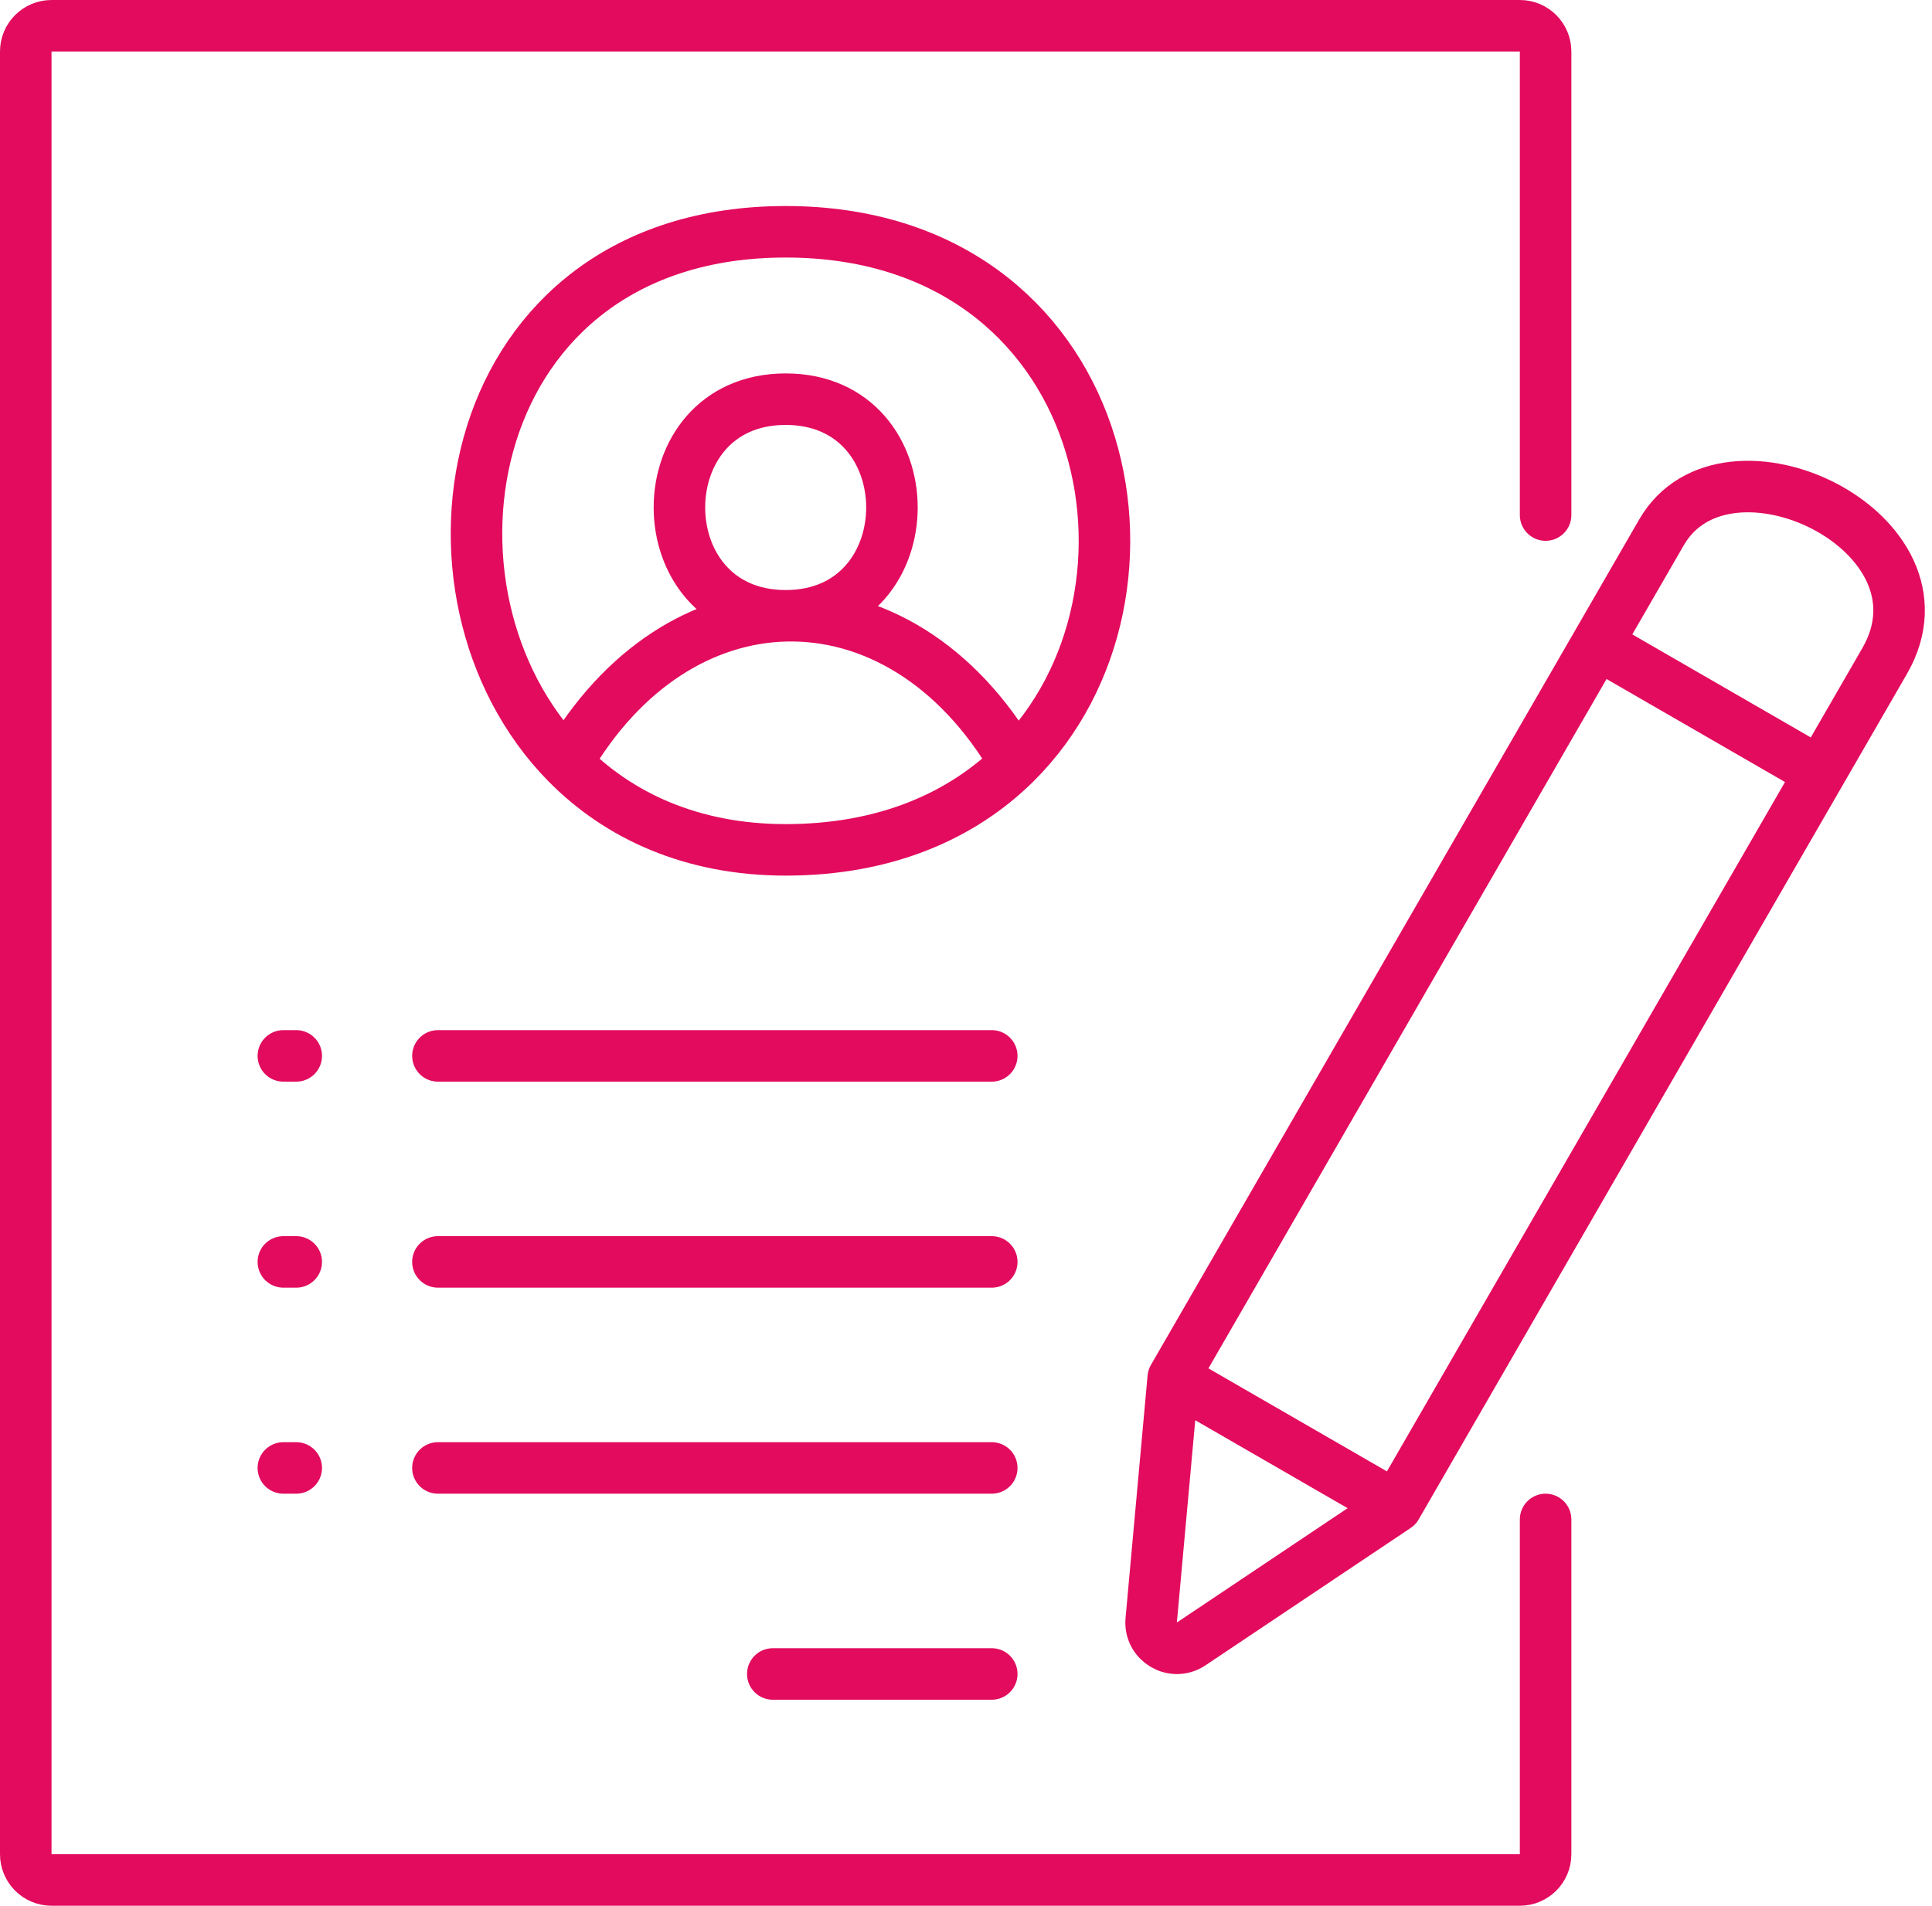 <svg width="75" height="74" viewBox="0 0 75 74" fill="none" xmlns="http://www.w3.org/2000/svg">
<path d="M60 59V72C60 72.552 59.552 73 59 73H2C1.448 73 1 72.552 1 72V2C1 1.448 1.448 1 2 1H59C59.552 1 60 1.448 60 2V20M62 25L70.66 30M62 25L45.545 53.5M62 25L64.5 20.67C67 16.34 76.047 20.67 73.16 25.67L70.66 30M70.66 30L54.206 58.5M54.206 58.5L45.545 53.5M54.206 58.5L46.242 63.833C45.543 64.301 44.614 63.75 44.69 62.912L45.545 53.5M38.5 65H30M38.5 57H17M38.5 49H17M38.5 41H17M11.5 57H11M11.5 49H11M11.5 41H11M22 29.633C24.003 31.669 26.849 33 30.5 33C34.386 33 37.357 31.669 39.413 29.633M22 29.633C15.5 23.026 17.886 9 30.5 9C43.114 9 46.085 23.026 39.413 29.633M22 29.633C24.157 25.897 27.318 23.99 30.5 23.911M39.413 29.633C37.163 25.736 33.82 23.828 30.5 23.911M30.5 23.911C25 23.911 25 15.5 30.5 15.5C36 15.5 36 23.911 30.5 23.911Z" stroke="#E30B5E" stroke-width="2" stroke-linecap="round" stroke-linejoin="round"/>
</svg>
